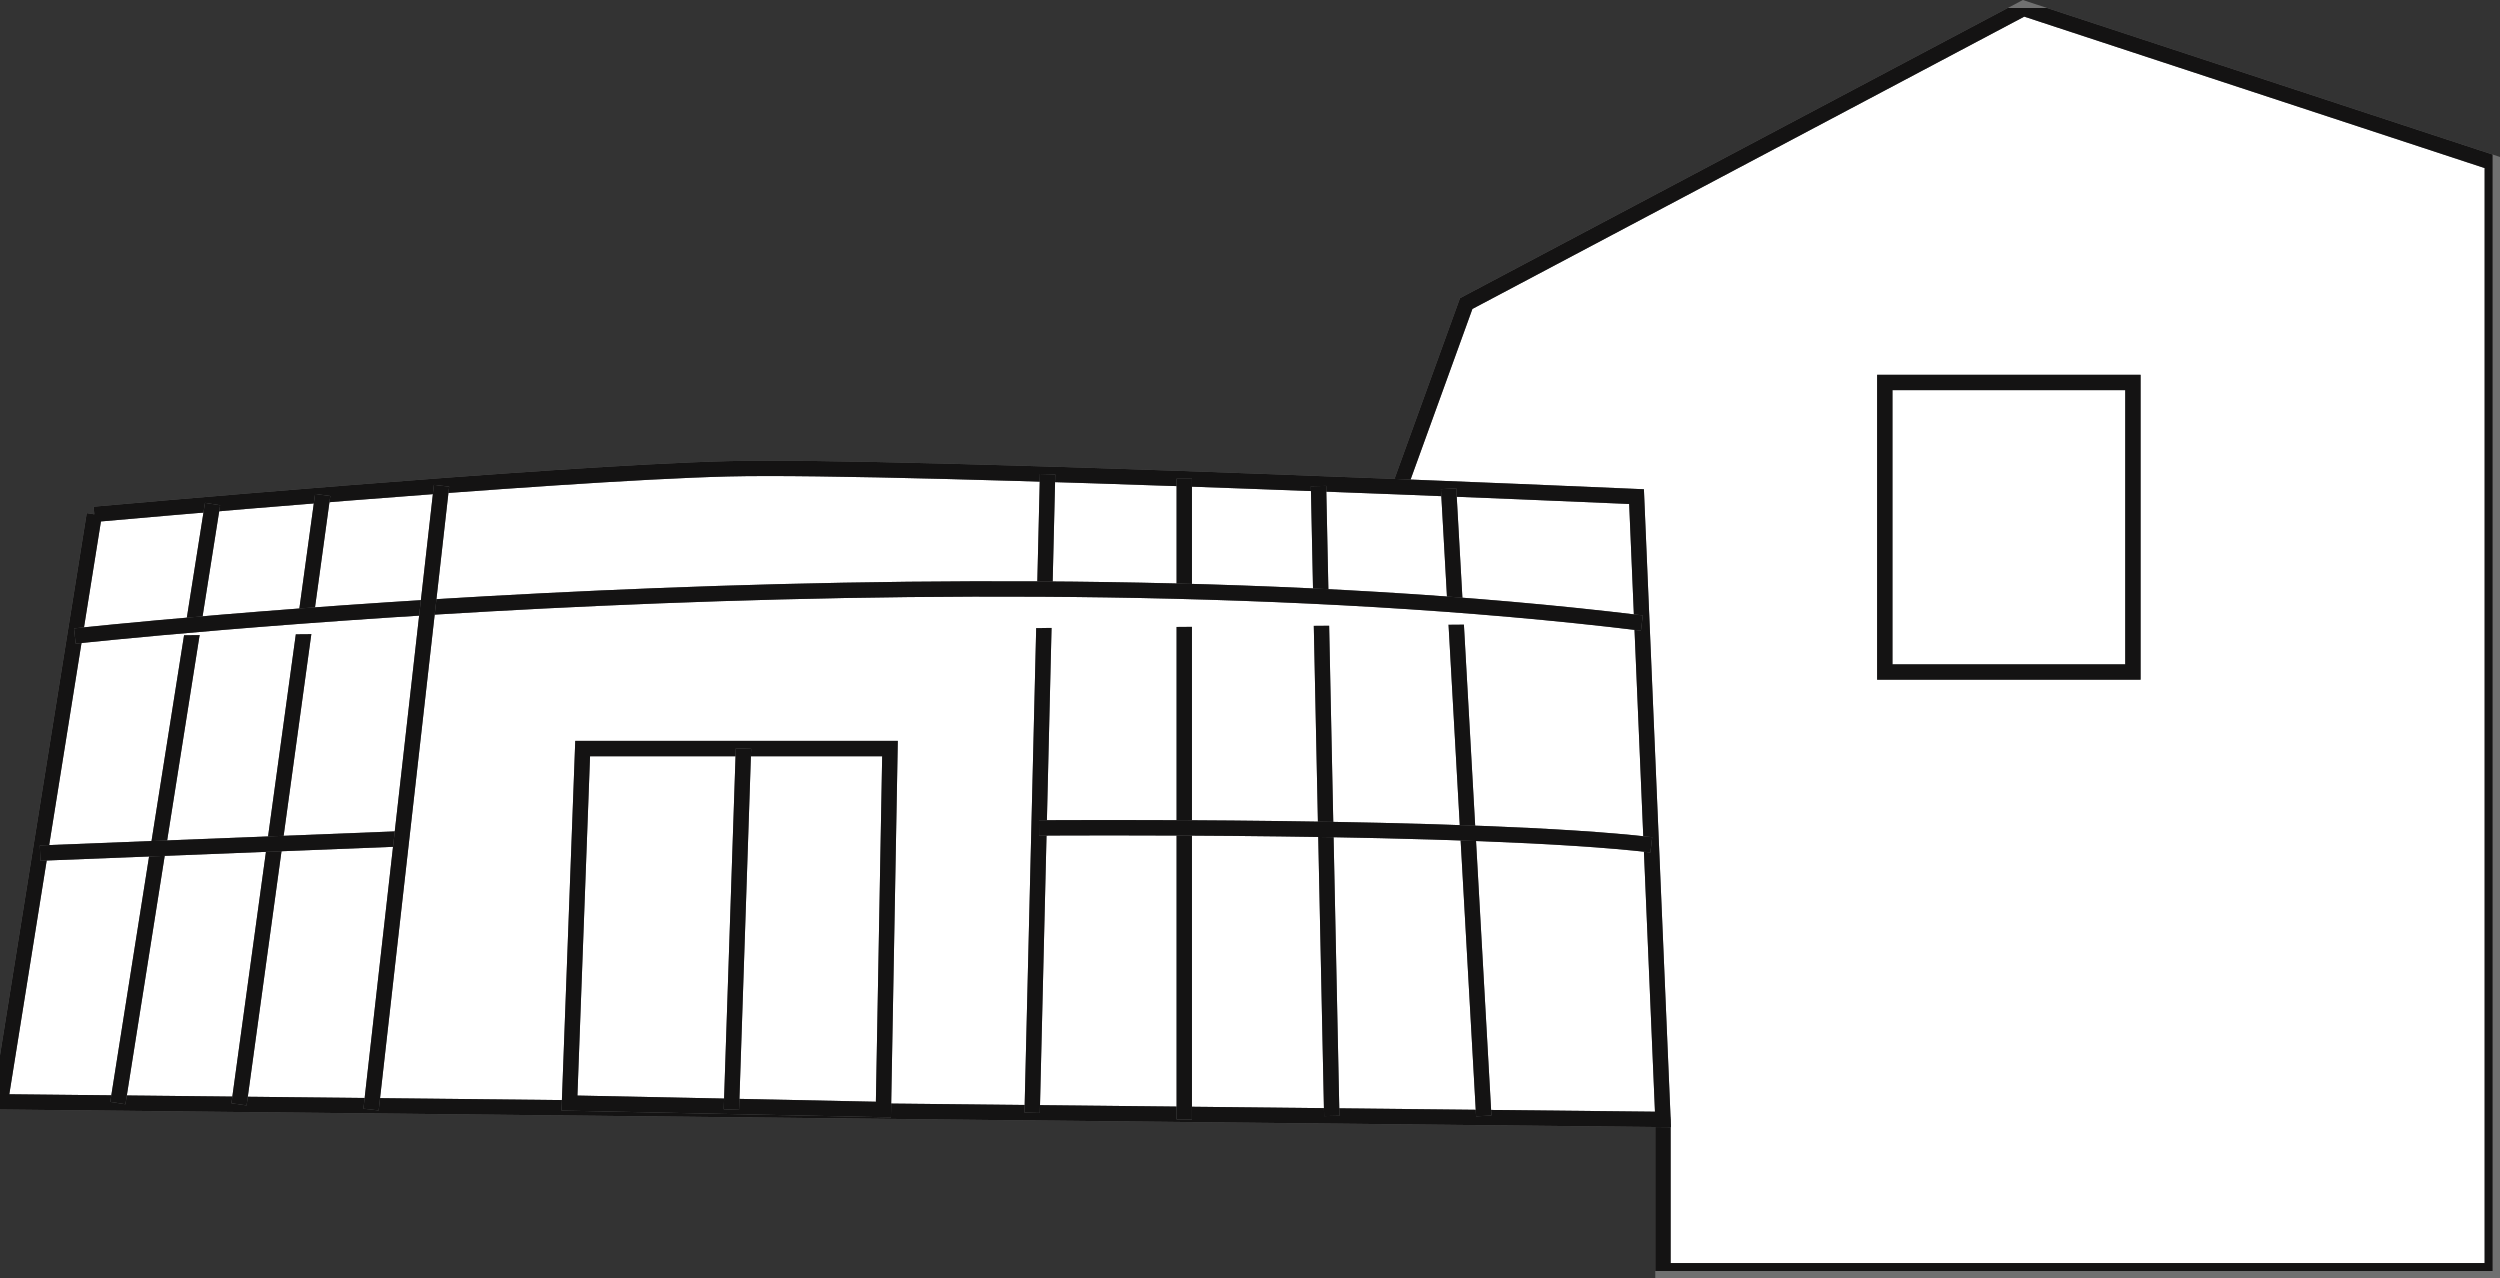 <?xml version="1.0" encoding="UTF-8"?> <svg xmlns="http://www.w3.org/2000/svg" xmlns:xlink="http://www.w3.org/1999/xlink" width="162.876" height="83.288" viewBox="0 0 162.876 83.288"><rect x="0" y="0" width="162.876" height="83.288" fill="#333333" stroke="none"/><defs><clipPath id="clip-path"><rect id="Rechteck_146" data-name="Rechteck 146" width="162.393" height="82.283" fill="none" stroke="#707070" stroke-width="1"></rect></clipPath></defs><g id="Gruppe_936" data-name="Gruppe 936" transform="translate(0 0.522)"><path id="Pfad_335" data-name="Pfad 335" d="M1272.248,19.507,1267.938,31.4l17.128,41.264v9.856H1339.1v-72.2L1308.559.274Z" transform="translate(-1176.724 -0.254)" fill="#fff" stroke="#707070" stroke-width="1"></path><g id="Gruppe_373" data-name="Gruppe 373" transform="translate(0 0)"><g id="Gruppe_372" data-name="Gruppe 372" transform="translate(0 0)" clip-path="url(#clip-path)"><path id="Pfad_336" data-name="Pfad 336" d="M1267.939,31.4l4.309-11.892L1308.559.274,1339.1,10.321v72.2h-54.032V72.663" transform="translate(-1176.725 -0.254)" fill="none" stroke="#141313" stroke-width="1"></path><path id="Pfad_337" data-name="Pfad 337" d="M6.416,419.9.292,458.176l108.322,1.148-1.722-40.578s-47.7-2.1-59.185-1.812S6.416,419.9,6.416,419.9" transform="translate(-0.271 -386.914)" fill="#fff" stroke="#707070" stroke-width="1"></path><path id="Pfad_338" data-name="Pfad 338" d="M6.416,419.9.292,458.176l108.322,1.148-1.722-40.578s-47.7-2.1-59.185-1.812S6.416,419.9,6.416,419.9" transform="translate(-0.271 -386.914)" fill="none" stroke="#141313" stroke-width="1"></path><line id="Linie_85" data-name="Linie 85" x1="6.171" y2="39.025" transform="translate(7.678 32.318)" fill="#fff" stroke="#707070" stroke-width="1"></line><line id="Linie_86" data-name="Linie 86" x1="6.171" y2="39.025" transform="translate(7.678 32.318)" fill="none" stroke="#141313" stroke-width="1"></line><line id="Linie_87" data-name="Linie 87" x1="5.452" y2="39.7" transform="translate(15.572 31.726)" fill="#fff" stroke="#707070" stroke-width="1"></line><line id="Linie_88" data-name="Linie 88" x1="5.452" y2="39.7" transform="translate(15.572 31.726)" fill="none" stroke="#141313" stroke-width="1"></line><path id="Pfad_339" data-name="Pfad 339" d="M516.59,670.677l-.859,23.095,20.454.423.428-23.518Z" transform="translate(-478.63 -622.429)" fill="#fff" stroke="#707070" stroke-width="1"></path><path id="Pfad_340" data-name="Pfad 340" d="M516.59,670.677l-.859,23.095,20.454.423.428-23.518Z" transform="translate(-478.63 -622.429)" fill="none" stroke="#141313" stroke-width="1"></path><line id="Linie_89" data-name="Linie 89" x1="0.787" y2="23.518" transform="translate(47.651 48.247)" fill="#fff" stroke="#707070" stroke-width="1"></line><line id="Linie_90" data-name="Linie 90" x1="0.787" y2="23.518" transform="translate(47.651 48.247)" fill="none" stroke="#141313" stroke-width="1"></line><line id="Linie_91" data-name="Linie 91" x1="1.006" y2="41.602" transform="translate(67.245 30.372)" fill="#fff" stroke="#707070" stroke-width="1"></line><line id="Linie_92" data-name="Linie 92" x1="1.006" y2="41.602" transform="translate(67.245 30.372)" fill="none" stroke="#141313" stroke-width="1"></line><line id="Linie_93" data-name="Linie 93" y2="41.742" transform="translate(77.155 30.667)" fill="#fff" stroke="#707070" stroke-width="1"></line><line id="Linie_94" data-name="Linie 94" y2="41.742" transform="translate(77.155 30.667)" fill="none" stroke="#141313" stroke-width="1"></line><line id="Linie_95" data-name="Linie 95" x2="0.862" y2="41.035" transform="translate(85.903 31.146)" fill="#fff" stroke="#707070" stroke-width="1"></line><line id="Linie_96" data-name="Linie 96" x2="0.862" y2="41.035" transform="translate(85.903 31.146)" fill="none" stroke="#141313" stroke-width="1"></line><line id="Linie_97" data-name="Linie 97" x2="2.291" y2="40.861" transform="translate(94.377 31.319)" fill="#fff" stroke="#707070" stroke-width="1"></line><line id="Linie_98" data-name="Linie 98" x2="2.291" y2="40.861" transform="translate(94.377 31.319)" fill="none" stroke="#141313" stroke-width="1"></line><path id="Pfad_341" data-name="Pfad 341" d="M67.785,529.155s57.277-6.3,102.093-.848" transform="translate(-62.909 -488.239)" fill="#fff" stroke="#707070" stroke-width="1"></path><path id="Pfad_342" data-name="Pfad 342" d="M67.785,529.155s57.277-6.3,102.093-.848" transform="translate(-62.909 -488.239)" fill="none" stroke="#141313" stroke-width="1"></path><line id="Linie_99" data-name="Linie 99" y1="0.919" x2="23.258" transform="translate(2.614 54.138)" fill="#fff" stroke="#707070" stroke-width="1"></line><line id="Linie_100" data-name="Linie 100" y1="0.919" x2="23.258" transform="translate(2.614 54.138)" fill="none" stroke="#141313" stroke-width="1"></line><path id="Pfad_343" data-name="Pfad 343" d="M940.985,742.368s28.557-.229,39.89,1.1" transform="translate(-873.291 -688.949)" fill="#fff" stroke="#707070" stroke-width="1"></path><path id="Pfad_344" data-name="Pfad 344" d="M940.985,742.368s28.557-.229,39.89,1.1" transform="translate(-873.291 -688.949)" fill="none" stroke="#141313" stroke-width="1"></path><rect id="Rechteck_144" data-name="Rechteck 144" width="16.165" height="18.864" transform="translate(122.795 24.396)" fill="#fff" stroke="#707070" stroke-width="1"></rect><rect id="Rechteck_145" data-name="Rechteck 145" width="16.165" height="18.864" transform="translate(122.795 24.396)" fill="none" stroke="#141313" stroke-width="1"></rect><line id="Linie_101" data-name="Linie 101" x1="4.592" y2="40.641" transform="translate(24.174 31.125)" fill="#fff" stroke="#707070" stroke-width="1"></line><line id="Linie_102" data-name="Linie 102" x1="4.592" y2="40.641" transform="translate(24.174 31.125)" fill="none" stroke="#141313" stroke-width="1"></line></g></g></g></svg> 